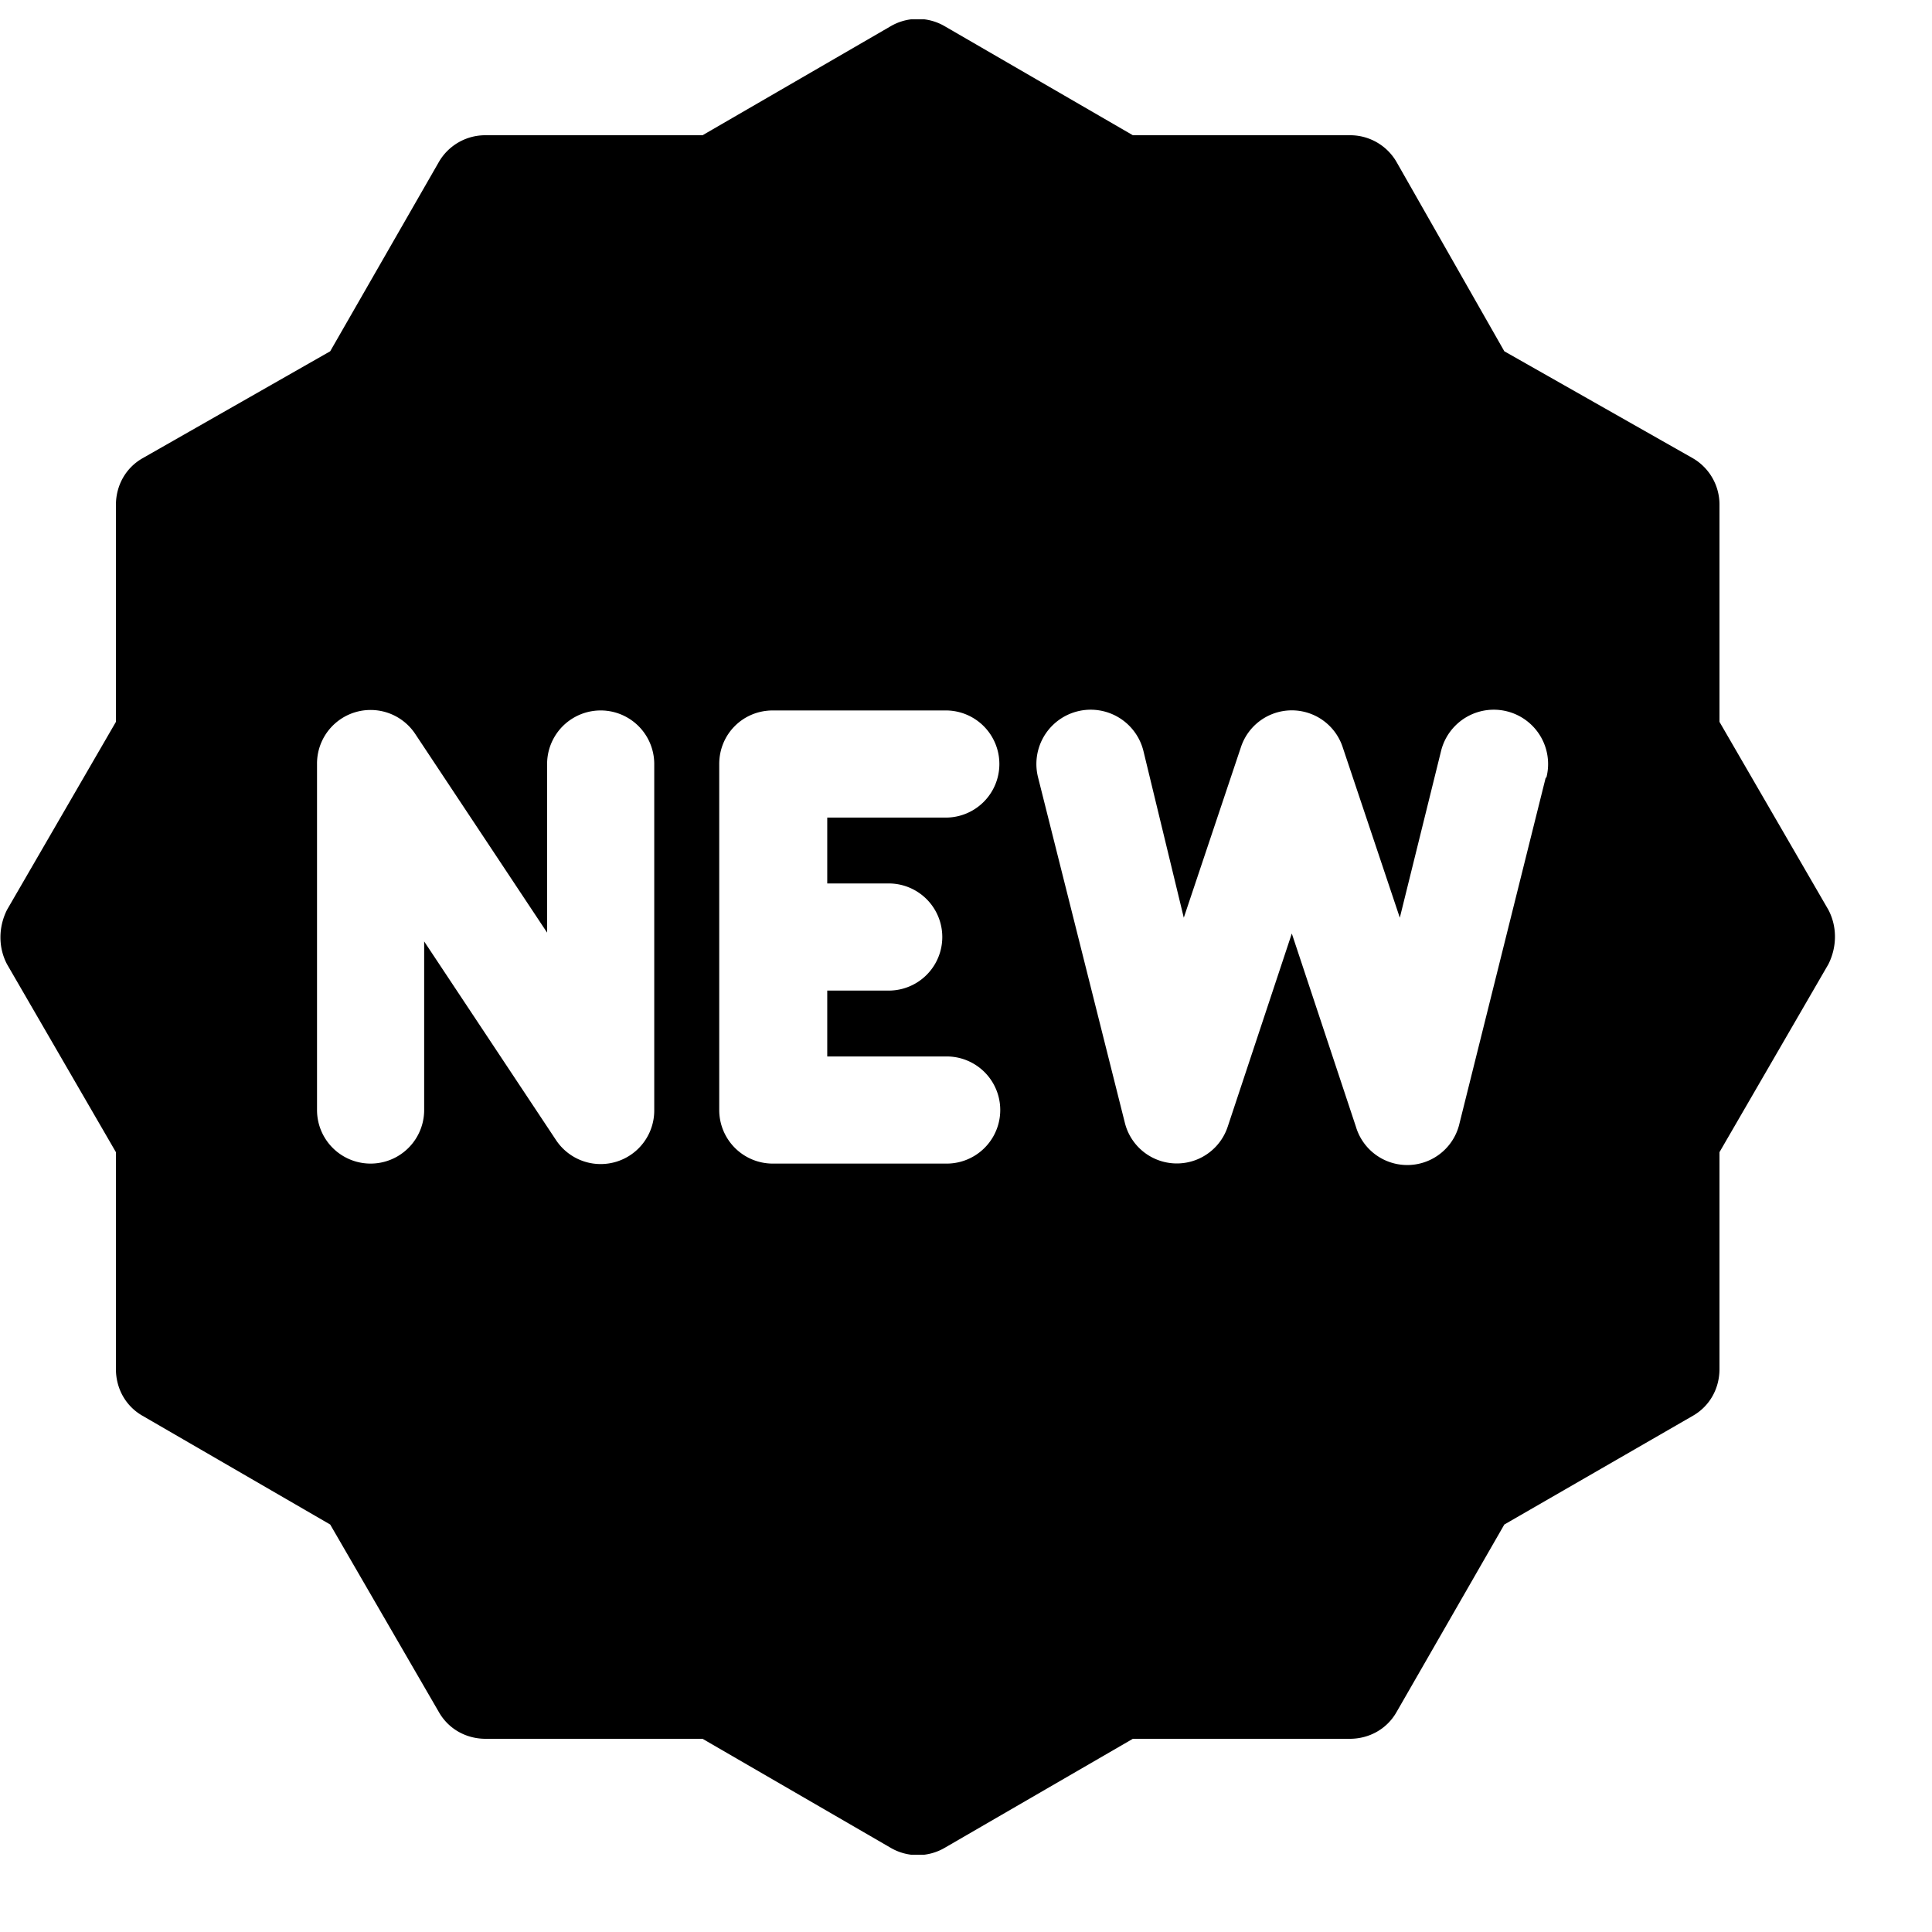 <svg xmlns="http://www.w3.org/2000/svg" width="22" height="22" fill="none"><g clip-path="url(#a)"><path fill="#000000" d="m20.82 10.36-1.24-2.14V5.75a.61.61 0 0 0-.3-.53L17.13 4 15.9 1.84a.61.61 0 0 0-.53-.3H12.9L10.76.3a.61.61 0 0 0-.62 0L8 1.54H5.53a.61.61 0 0 0-.53.3L3.76 4 1.62 5.22c-.19.11-.3.31-.3.53v2.47L.08 10.36c-.1.2-.1.43 0 .62l1.24 2.14v2.47c0 .22.11.42.3.53l2.14 1.24L5 19.5c.11.19.31.3.53.3H8l2.14 1.24a.61.61 0 0 0 .62 0l2.14-1.24h2.47c.22 0 .42-.11.53-.3l1.23-2.14 2.15-1.24c.19-.11.3-.31.3-.53v-2.47l1.24-2.14c.1-.2.1-.43 0-.62ZM7.45 12.64a.61.61 0 0 1-1.12.34l-1.5-2.26v1.92a.61.61 0 1 1-1.22 0V8.7a.61.61 0 0 1 1.12-.34l1.5 2.26V8.7a.61.61 0 0 1 1.22 0v3.94Zm2.67-2.58a.61.61 0 0 1 0 1.22h-.7v.75h1.36a.61.61 0 1 1 0 1.22H8.8a.61.61 0 0 1-.61-.61V8.7c0-.34.27-.61.61-.61h1.97a.61.61 0 1 1 0 1.22H9.42v.75h.7Zm7.48-1.2-.98 3.93a.61.61 0 0 1-1.18.04l-.73-2.2-.73 2.2a.61.61 0 0 1-1.17-.04l-.99-3.94a.61.61 0 0 1 1.2-.3l.46 1.9.65-1.94a.61.61 0 0 1 1.16 0l.65 1.94.47-1.9a.61.61 0 1 1 1.2.3Z"/></g><defs><clipPath id="a"><path fill="#fff" d="M0 .22h20.9v20.9H0z"/></clipPath></defs></svg>
